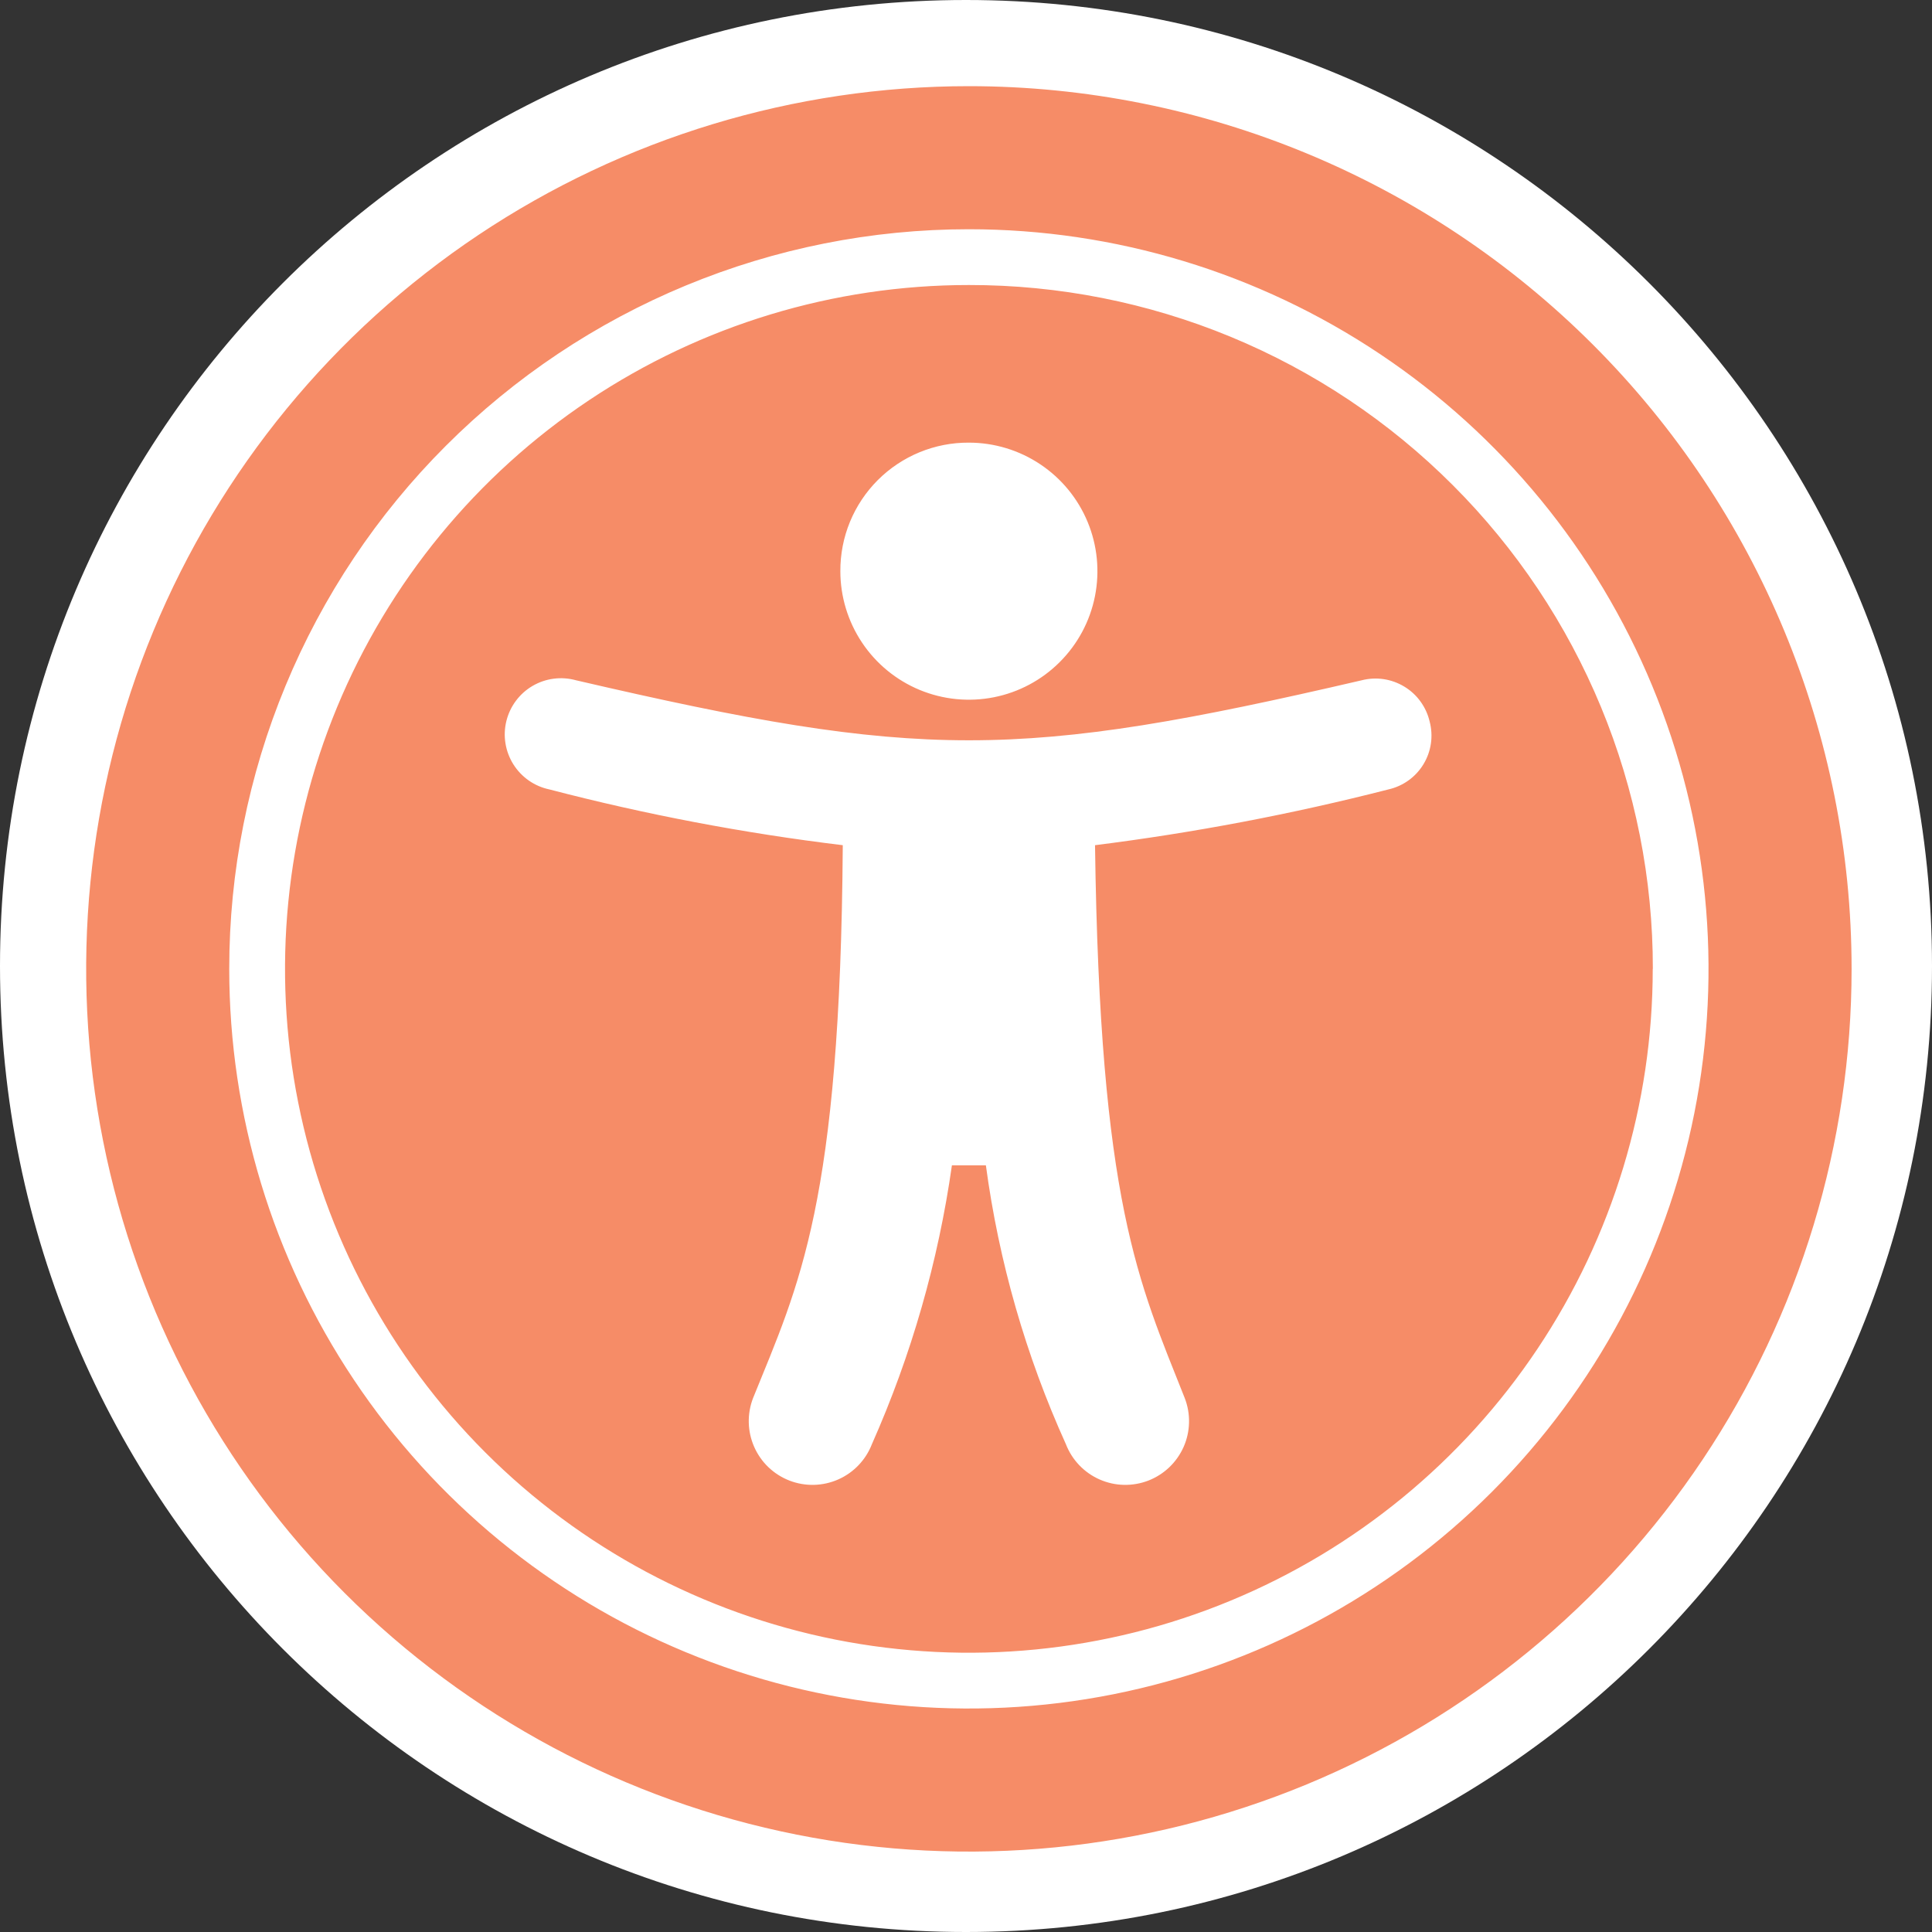 <svg width="55" height="55" viewBox="0 0 55 55" fill="none" xmlns="http://www.w3.org/2000/svg">
<rect x="0" y="0" width="55" height="55" fill="#333333" stroke="none"/>
<path d="M27.5 55C42.688 55 55 42.688 55 27.5C55 12.312 42.688 0 27.5 0C12.312 0 0 12.312 0 27.5C0 42.688 12.312 55 27.5 55Z" fill="white"/>
<path d="M52.711 27.582C52.711 32.552 51.237 37.411 48.476 41.543C45.715 45.675 41.79 48.896 37.199 50.798C32.607 52.7 27.554 53.198 22.68 52.228C17.805 51.259 13.328 48.865 9.813 45.351C6.299 41.837 3.906 37.359 2.936 32.485C1.966 27.61 2.464 22.557 4.366 17.966C6.268 13.374 9.489 9.449 13.621 6.688C17.754 3.927 22.612 2.453 27.582 2.453C34.246 2.454 40.638 5.102 45.35 9.814C50.063 14.527 52.71 20.918 52.711 27.582ZM6.526 27.582C6.526 31.747 7.761 35.818 10.075 39.28C12.388 42.743 15.677 45.442 19.524 47.035C23.372 48.629 27.605 49.046 31.69 48.233C35.774 47.421 39.526 45.416 42.471 42.471C45.416 39.526 47.421 35.774 48.234 31.69C49.046 27.605 48.629 23.372 47.035 19.524C45.442 15.677 42.743 12.388 39.28 10.075C35.818 7.761 31.747 6.526 27.582 6.526C24.817 6.525 22.078 7.07 19.524 8.128C16.969 9.186 14.647 10.736 12.692 12.692C10.736 14.647 9.186 16.969 8.128 19.524C7.07 22.078 6.525 24.817 6.526 27.582ZM47.05 27.582C47.05 31.433 45.908 35.197 43.769 38.398C41.63 41.599 38.59 44.095 35.032 45.568C31.475 47.042 27.561 47.427 23.784 46.676C20.008 45.925 16.539 44.071 13.816 41.348C11.094 38.625 9.239 35.157 8.488 31.38C7.737 27.604 8.123 23.689 9.596 20.132C11.069 16.575 13.565 13.534 16.766 11.395C19.968 9.256 23.732 8.114 27.582 8.114C30.14 8.111 32.673 8.612 35.037 9.589C37.4 10.566 39.548 12 41.356 13.809C43.165 15.617 44.599 17.765 45.577 20.128C46.554 22.491 47.056 25.024 47.053 27.582H47.05ZM40.699 20.54C40.651 20.335 40.563 20.142 40.439 19.971C40.316 19.8 40.159 19.656 39.979 19.547C39.799 19.438 39.599 19.365 39.391 19.334C39.183 19.303 38.97 19.314 38.766 19.366C28.966 21.644 26.201 21.644 16.398 19.366C16.192 19.309 15.976 19.293 15.763 19.321C15.55 19.348 15.345 19.419 15.16 19.527C14.975 19.635 14.814 19.78 14.686 19.952C14.558 20.123 14.466 20.32 14.415 20.528C14.364 20.736 14.355 20.953 14.39 21.164C14.424 21.376 14.501 21.578 14.615 21.76C14.729 21.941 14.879 22.098 15.055 22.221C15.23 22.343 15.429 22.429 15.639 22.473C18.385 23.189 21.175 23.72 23.992 24.061C23.923 34.278 22.749 36.561 21.438 39.801C21.264 40.25 21.276 40.749 21.47 41.189C21.664 41.63 22.025 41.975 22.474 42.149C22.922 42.323 23.422 42.311 23.862 42.117C24.302 41.923 24.647 41.562 24.821 41.113C25.943 38.585 26.71 35.913 27.099 33.174H28.066C28.435 35.917 29.203 38.592 30.344 41.113C30.43 41.335 30.559 41.538 30.724 41.711C30.889 41.883 31.085 42.021 31.303 42.117C31.521 42.213 31.756 42.266 31.994 42.271C32.233 42.276 32.469 42.235 32.692 42.149C32.914 42.062 33.117 41.933 33.289 41.769C33.461 41.604 33.599 41.407 33.696 41.189C33.792 40.971 33.844 40.737 33.849 40.498C33.855 40.26 33.813 40.023 33.727 39.801C32.415 36.487 31.311 34.278 31.173 24.061C33.988 23.707 36.778 23.177 39.526 22.473C39.732 22.427 39.926 22.339 40.098 22.216C40.269 22.093 40.414 21.936 40.523 21.756C40.633 21.575 40.705 21.375 40.735 21.166C40.765 20.957 40.753 20.744 40.699 20.54ZM23.923 16.26C23.923 16.984 24.138 17.691 24.54 18.293C24.942 18.895 25.513 19.364 26.182 19.641C26.851 19.918 27.586 19.99 28.296 19.849C29.006 19.708 29.658 19.359 30.169 18.847C30.681 18.336 31.03 17.684 31.171 16.974C31.312 16.264 31.24 15.528 30.963 14.86C30.686 14.191 30.217 13.62 29.615 13.218C29.013 12.816 28.306 12.601 27.582 12.601C27.101 12.598 26.624 12.691 26.179 12.874C25.734 13.057 25.329 13.327 24.989 13.667C24.649 14.007 24.379 14.412 24.196 14.857C24.013 15.302 23.921 15.779 23.923 16.26Z" fill="#F68C67"/>
</svg>
